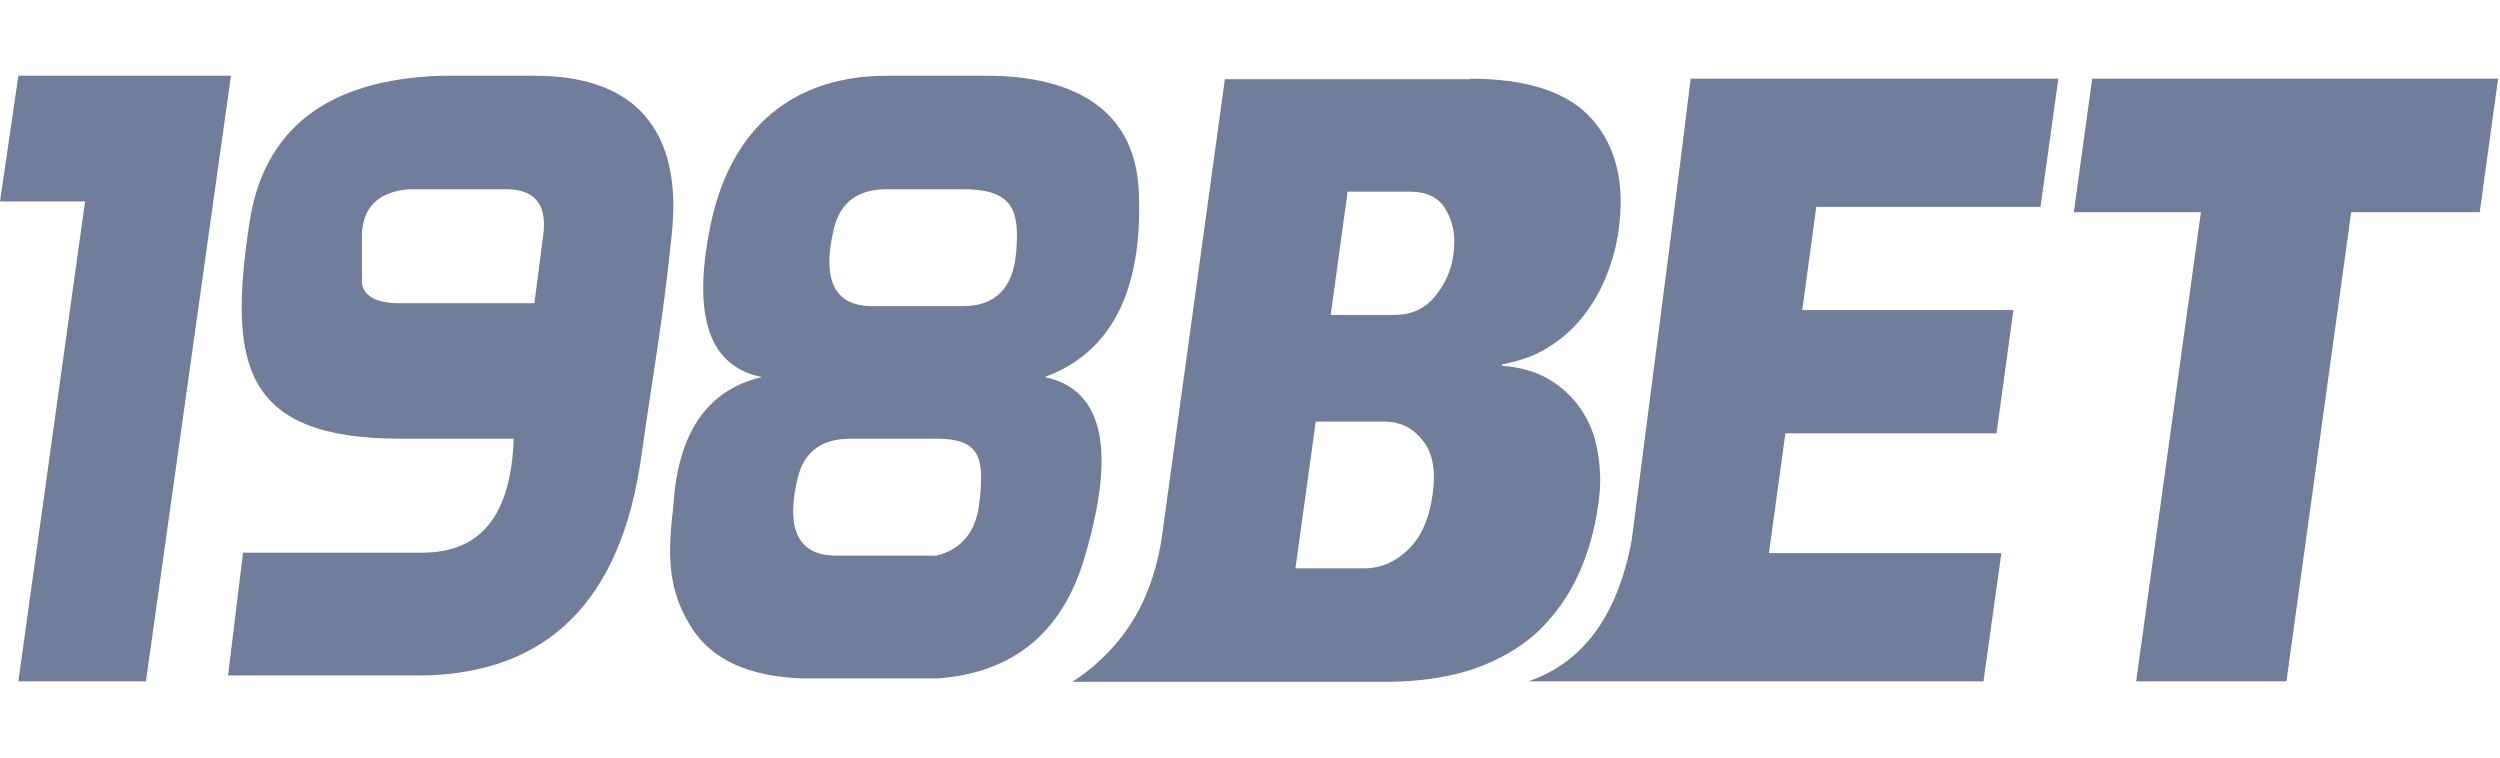 <?xml version="1.0" encoding="UTF-8"?>
<svg xmlns="http://www.w3.org/2000/svg" width="99" height="30" viewBox="0 0 99 30" fill="none">
  <path fill-rule="evenodd" clip-rule="evenodd" d="M0.727 3L0 7.978H3.368L0.727 26.981H5.779L9.146 3H0.727ZM21.182 3C26.96 3 26.788 7.513 26.596 9.334C26.233 12.86 25.869 14.7 25.391 18.109C24.587 23.785 21.698 26.671 16.723 26.748H9.031L9.624 21.886H16.723C19.058 21.886 20.244 20.375 20.34 17.373H15.881C9.624 17.373 9.031 14.448 9.873 8.85C10.428 5.111 12.954 3.155 17.45 3H21.182ZM20.034 7.494H16.168C14.944 7.61 14.332 8.249 14.332 9.373V11.252C14.446 11.755 14.944 12.007 15.805 12.007H21.162L21.526 9.199C21.641 8.056 21.143 7.494 20.034 7.494ZM39.091 3C41.98 3 44.965 3.969 45.099 7.63C45.252 11.523 44.009 13.964 41.368 14.932C43.703 15.416 44.219 17.818 42.937 22.119C42.057 25.044 40.144 26.632 37.159 26.864H31.744C29.658 26.787 28.223 26.128 27.419 24.908C26.386 23.339 26.482 21.847 26.616 20.453L26.635 20.337C26.654 20.104 26.673 19.891 26.692 19.678C26.941 17.005 28.089 15.416 30.175 14.932C28.089 14.525 27.4 12.53 28.127 8.966C28.931 4.976 31.495 3 35.111 3H39.091ZM37.101 17.373H33.676C32.528 17.373 31.839 17.896 31.591 18.922C31.17 20.646 31.399 22.002 33.102 22.002H37.082C38.096 21.751 38.67 21.034 38.785 19.872C38.995 18.128 38.804 17.373 37.101 17.373ZM38.135 7.494H35.111C33.963 7.494 33.274 8.017 33.026 9.044C32.605 10.768 32.834 12.123 34.537 12.123H38.135C39.416 12.123 40.124 11.407 40.239 9.993C40.392 8.269 40.067 7.494 38.135 7.494Z" fill="#707D9B"></path>
  <path d="M58.206 3.116C60.502 3.116 62.129 3.659 63.066 4.743C64.004 5.828 64.349 7.261 64.1 9.082C64.023 9.702 63.851 10.322 63.621 10.903C63.392 11.484 63.086 12.027 62.703 12.511C62.32 12.995 61.88 13.402 61.344 13.731C60.847 14.06 60.254 14.274 59.584 14.409L59.488 14.428V14.487C60.292 14.545 60.943 14.758 61.478 15.107C62.014 15.455 62.416 15.881 62.722 16.385C63.028 16.889 63.22 17.47 63.296 18.07C63.392 18.69 63.392 19.31 63.296 19.93C63.162 20.956 62.894 21.905 62.492 22.777C62.091 23.649 61.555 24.385 60.885 25.024C60.215 25.644 59.374 26.128 58.398 26.477C57.441 26.806 56.312 26.981 55.03 27H42.459C43.109 26.593 43.703 26.07 44.258 25.412C45.138 24.366 45.731 23.01 45.999 21.344L48.505 3.136H58.206V3.116ZM54.858 16.695H52.103L51.299 22.506H54.054C54.648 22.506 55.221 22.274 55.738 21.789C56.255 21.305 56.599 20.569 56.733 19.562C56.867 18.632 56.733 17.915 56.331 17.431C55.949 16.947 55.47 16.714 54.896 16.695H54.858ZM55.872 7.591H53.365L52.696 12.472H55.202C55.872 12.472 56.408 12.24 56.81 11.755C57.212 11.271 57.479 10.709 57.556 10.07C57.651 9.392 57.556 8.83 57.269 8.327C57.001 7.843 56.542 7.61 55.91 7.591H55.872Z" fill="#707D9B"></path>
  <path d="M66.95 3.116C66.683 5.383 65.898 11.484 64.616 21.383C64.061 24.385 62.683 26.244 60.521 26.981H78.546L79.254 21.905H70.05L70.701 17.16H79.062L79.732 12.278H71.37L71.925 8.191H80.803L81.511 3.116H66.95ZM87.156 8.404L84.592 26.981H90.543L93.107 8.404H98.197L98.924 3.116H82.851L82.124 8.404H87.156Z" fill="#707D9B"></path>
</svg>

